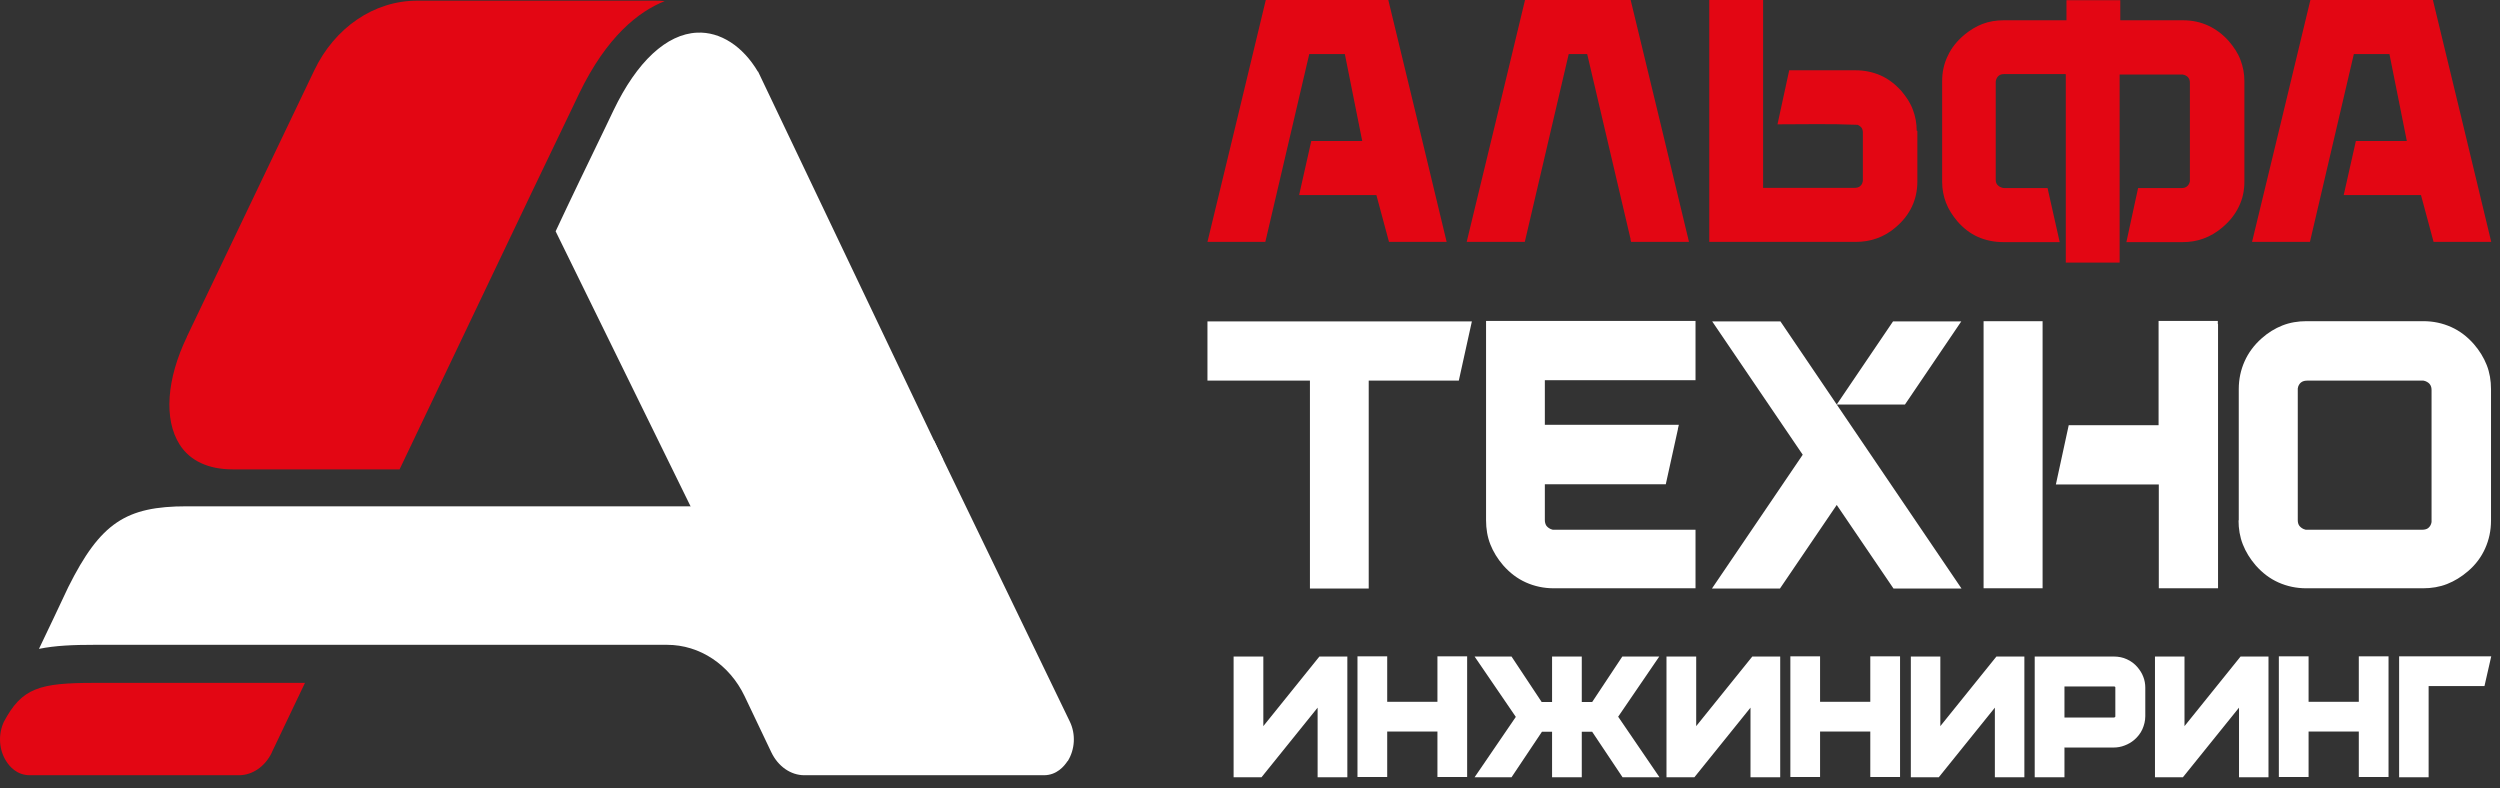 <?xml version="1.0" encoding="UTF-8"?> <svg xmlns="http://www.w3.org/2000/svg" width="111" height="35" viewBox="0 0 111 35" fill="none"><rect x="0" y="0" width="111" height="35" fill="#333333" stroke="none"/><path fill-rule="evenodd" clip-rule="evenodd" d="M99.401 23.11V17.28C99.401 16.83 99.491 16.42 99.661 16.04C99.831 15.66 100.081 15.32 100.421 15.02C100.701 14.77 101.011 14.58 101.341 14.45C101.671 14.32 102.031 14.26 102.411 14.26H107.591C108.041 14.26 108.451 14.35 108.831 14.52C109.211 14.69 109.541 14.94 109.841 15.28C110.091 15.57 110.281 15.88 110.411 16.21C110.541 16.54 110.601 16.9 110.601 17.28V23.11C110.601 23.56 110.511 23.97 110.341 24.35C110.171 24.73 109.921 25.07 109.581 25.36C109.291 25.61 108.981 25.8 108.651 25.93C108.321 26.06 107.961 26.12 107.581 26.12H102.401C101.951 26.12 101.541 26.03 101.161 25.86C100.781 25.69 100.451 25.44 100.151 25.1C99.901 24.81 99.711 24.5 99.581 24.17C99.451 23.84 99.391 23.48 99.391 23.1L99.401 23.11ZM87.081 14.27C86.251 15.5 85.411 16.73 84.581 17.96H81.551L79.051 14.27H76.021L80.041 20.19L76.011 26.13H79.031L81.551 22.42L84.071 26.13H87.091L81.551 17.96L84.051 14.27H87.081ZM60.771 16.9V26.13H58.161V16.9H53.611V14.27H65.351L64.771 16.9H60.771ZM74.501 19.05L73.961 21.5H68.591V23.09C68.591 23.18 68.611 23.26 68.651 23.33C68.691 23.39 68.761 23.45 68.851 23.49L68.941 23.52H69.021H75.281V26.12H68.991C68.541 26.12 68.131 26.03 67.751 25.86C67.371 25.69 67.041 25.44 66.741 25.1C66.491 24.81 66.301 24.5 66.171 24.17C66.041 23.84 65.981 23.48 65.981 23.1V14.25H75.281V16.88H68.591V18.86H74.541L74.501 19.03V19.05ZM98.481 14.39V26.12H95.851V21.51H91.281L91.851 18.88H95.841V14.25H98.471V14.39H98.481ZM90.691 14.39V26.12H88.071V14.26H90.691V14.39ZM102.021 17.32V23.09C102.021 23.19 102.041 23.27 102.081 23.33C102.121 23.39 102.191 23.45 102.281 23.49L102.371 23.52H102.451H107.551C107.641 23.52 107.731 23.5 107.791 23.46C107.851 23.42 107.911 23.35 107.941 23.26L107.961 23.18V23.09V17.32C107.961 17.22 107.941 17.14 107.891 17.07C107.851 17.01 107.781 16.96 107.681 16.92L107.601 16.9H107.541H102.441C102.341 16.9 102.251 16.92 102.181 16.97C102.121 17.01 102.071 17.08 102.041 17.16L102.021 17.25V17.33V17.32Z" fill="white"></path><path fill-rule="evenodd" clip-rule="evenodd" d="M91.711 3.29H88.981C88.891 3.29 88.811 3.31 88.761 3.35C88.701 3.39 88.661 3.45 88.631 3.53L88.611 3.61V3.68V7.98C88.611 8.07 88.631 8.14 88.671 8.19C88.711 8.24 88.771 8.29 88.851 8.32C88.901 8.34 88.951 8.35 88.991 8.35H90.911L91.451 10.75H88.951C88.541 10.75 88.161 10.67 87.821 10.52C87.481 10.37 87.171 10.13 86.911 9.83C86.691 9.57 86.511 9.29 86.401 9C86.291 8.71 86.231 8.4 86.231 8.07V3.61C86.231 3.2 86.311 2.83 86.481 2.48C86.641 2.13 86.891 1.82 87.211 1.55C87.461 1.34 87.741 1.17 88.031 1.06C88.321 0.95 88.641 0.9 88.971 0.9H91.751V0.01H94.141V0.9H96.921C97.331 0.9 97.701 0.98 98.051 1.14C98.391 1.3 98.701 1.53 98.971 1.84C99.191 2.1 99.371 2.37 99.481 2.67C99.591 2.96 99.651 3.27 99.651 3.6V8.06C99.651 8.47 99.571 8.84 99.401 9.18C99.241 9.52 98.991 9.83 98.671 10.1C98.411 10.32 98.141 10.48 97.841 10.59C97.551 10.7 97.231 10.75 96.911 10.75H94.411L94.931 8.35H96.861C96.951 8.35 97.031 8.33 97.081 8.29C97.141 8.25 97.181 8.2 97.211 8.12L97.231 8.05V7.98V3.68C97.231 3.59 97.211 3.51 97.171 3.46C97.131 3.4 97.071 3.36 96.991 3.33L96.911 3.31H96.841H94.111V11.66H91.721V3.31L91.711 3.29ZM106.861 6.25L106.091 2.4H104.511L102.561 10.74H99.991C100.861 7.16 101.721 3.58 102.581 0H108.021C108.891 3.58 109.751 7.16 110.611 10.74H108.051L107.491 8.66H104.061L104.601 6.26H106.861V6.25ZM60.481 6.25L59.711 2.4H58.131L56.181 10.74H53.611C54.481 7.16 55.341 3.58 56.201 0H61.641C62.511 3.58 63.371 7.16 64.231 10.74H61.671L61.111 8.66H57.681L58.221 6.26H60.481V6.25ZM72.401 10.63L70.471 2.4H69.651L67.701 10.74H65.121C65.991 7.16 66.851 3.58 67.711 0H72.401C73.271 3.58 74.131 7.16 74.991 10.74H72.421L72.391 10.63H72.401ZM85.131 5.81V8.05C85.131 8.46 85.051 8.83 84.891 9.17C84.731 9.51 84.491 9.82 84.171 10.09C83.921 10.31 83.641 10.47 83.341 10.58C83.041 10.69 82.731 10.74 82.391 10.74H75.891V0H78.281V8.34H82.351C82.441 8.34 82.511 8.32 82.571 8.28C82.621 8.24 82.671 8.19 82.691 8.11L82.711 8.04V7.97V5.89C82.711 5.8 82.691 5.72 82.651 5.67C82.611 5.62 82.551 5.57 82.471 5.54H82.411C81.271 5.49 80.071 5.52 78.921 5.52L79.441 3.12H82.371C82.781 3.12 83.161 3.2 83.501 3.35C83.841 3.5 84.151 3.74 84.421 4.04C84.641 4.3 84.821 4.57 84.931 4.87C85.041 5.16 85.101 5.47 85.101 5.8L85.131 5.81Z" fill="#E30613"></path><path fill-rule="evenodd" clip-rule="evenodd" d="M56.092 29.15V32.24L58.581 29.15H59.822V34.51H58.502V31.42L56.011 34.51H54.772V29.15H56.092ZM102.501 31.16V29.14H101.181V34.5H102.501V32.48H104.731V34.5H106.051V29.14H104.731V31.16H102.501ZM91.662 33.18V34.51H90.341V29.15H93.852C94.061 29.15 94.261 29.19 94.431 29.27C94.612 29.35 94.772 29.47 94.901 29.62C95.011 29.75 95.102 29.89 95.162 30.05C95.222 30.2 95.251 30.37 95.251 30.53V31.8C95.251 32 95.201 32.2 95.121 32.38C95.041 32.56 94.912 32.72 94.761 32.85C94.632 32.96 94.492 33.04 94.332 33.1C94.181 33.16 94.011 33.19 93.852 33.19H91.651L91.662 33.18ZM80.811 31.16V29.14H79.492V34.5H80.811V32.48H83.041V34.5H84.362V29.14H83.041V31.16H80.811ZM61.592 31.16V29.14H60.272V34.5H61.592V32.48H63.822V34.5H65.141V29.14H63.822V31.16H61.592ZM71.852 31.83L73.681 34.51H72.041L70.692 32.49H70.231V34.51H68.912V32.49H68.462L67.112 34.51H65.472L67.302 31.83L65.472 29.15H67.112L68.451 31.17H68.912V29.15H70.231V31.17H70.692L72.031 29.15H73.671L71.841 31.83H71.852ZM75.311 29.15V32.24L77.802 29.15H79.041V34.51H77.722V31.42L75.231 34.51H73.992V29.15H75.311ZM86.151 29.15V32.24L88.641 29.15H89.882V34.51H88.572V31.42L86.082 34.51H84.841V29.15H86.162H86.151ZM91.662 31.86H93.841C93.841 31.86 93.891 31.86 93.901 31.84C93.912 31.84 93.921 31.82 93.921 31.81V30.57C93.921 30.57 93.921 30.52 93.921 30.51C93.921 30.5 93.901 30.49 93.882 30.48H91.662V31.86ZM96.992 29.15V32.24L99.481 29.15H100.721V34.51H99.412V31.42L96.921 34.51H95.681V29.15H97.001H96.992ZM106.521 34.5V29.14H110.611L110.311 30.46H107.831V34.51H106.511L106.521 34.5Z" fill="white"></path><path fill-rule="evenodd" clip-rule="evenodd" d="M33.65 3.18C32.98 2.05 31.98 1.4 30.95 1.45C29.6 1.51 28.28 2.73 27.24 4.9L26.91 5.59C26.16 7.14 25.3 8.92 24.67 10.27L31.48 24.15L39.94 22.42C41.12 22.42 41.07 20.12 41.88 20.42L33.66 3.18H33.65Z" fill="white"></path><path fill-rule="evenodd" clip-rule="evenodd" d="M12.071 33.41C11.771 34.03 11.211 34.42 10.611 34.42H1.321C0.751 34.42 0.421 34.03 0.271 33.79C-0.049 33.28 -0.089 32.61 0.171 32.05C0.971 30.54 1.751 30.32 4.181 30.32H13.541L12.071 33.4V33.41ZM8.301 14.92V14.95C7.391 16.84 7.271 18.62 7.971 19.73C8.431 20.46 9.251 20.84 10.331 20.84H17.741C19.591 16.98 23.521 8.7 25.381 4.85L25.711 4.16C26.941 1.61 28.361 0.51 29.511 0.05C29.361 0.03 29.211 0.03 29.051 0.03H18.521C16.611 0.03 14.861 1.22 13.951 3.13L8.311 14.92H8.301Z" fill="#E30613"></path><path fill-rule="evenodd" clip-rule="evenodd" d="M47.401 33.79C47.251 34.02 46.92 34.42 46.35 34.42H35.711C35.111 34.42 34.55 34.03 34.251 33.41L33.06 30.91C32.391 29.51 31.07 28.63 29.62 28.63H4.19C3.27 28.63 2.46 28.66 1.73 28.81C2.86 26.45 1.91 28.43 3.03 26.07C4.46 23.21 5.59 22.48 8.29 22.48H37.191C38.861 22.48 40.211 21.8 40.98 20.57C41.181 20.25 41.34 19.91 41.461 19.54L47.501 32.04C47.77 32.6 47.73 33.27 47.41 33.79H47.401Z" fill="white"></path></svg> 